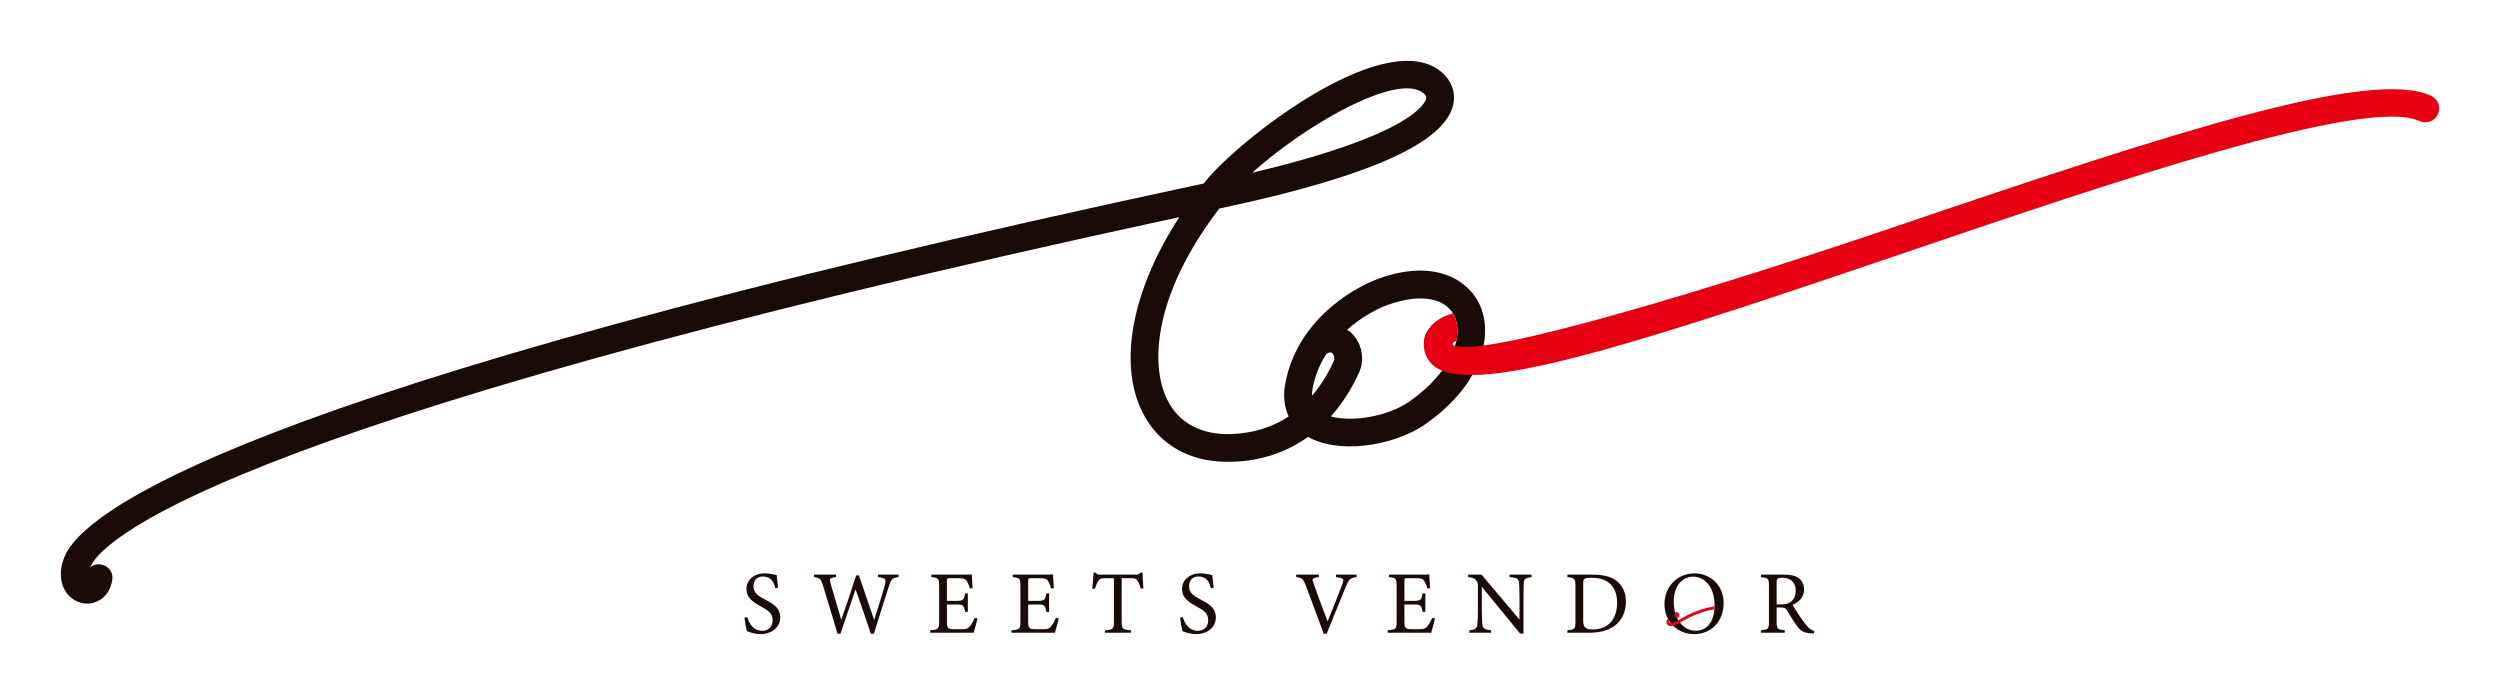 <?xml version="1.0" encoding="UTF-8"?>
<svg xmlns="http://www.w3.org/2000/svg" id="b" viewBox="0 0 512.504 142.475">
  <g id="c">
    <g>
      <path d="m303.001,61.78c-2.649-4.878-9.856-8.911-21.466-4.233-1.559.627-15.31,6.554-18.046,21.038-.484,2.558-.22,4.851.693,6.788-3.393,2.232-7.338,3.461-11.763,3.605-6.207.195-10.75-2.249-13.144-7.067-3.561-7.173-2.768-21.592,10.682-39.158.166-.035.341-.073.507-.109,30.468-6.486,46.003-13.488,47.495-21.407.518-2.747-.726-5.409-3.325-7.12-11.931-7.857-40.617,14.518-47.539,23.069-.117.142-.232.287-.347.429C46.934,80.313,16.871,105.296,13.246,114.078c-1.265,3.058-.966,6.031.798,7.948,1.14,1.241,2.777,1.854,4.363,1.688.326-.036.648-.102.963-.202,1.991-.633,3.363-2.425,3.666-4.792.201-1.56-.94-2.826-2.5-3.027-.746-.095-1.461.138-2.038.581.003-.008.006-.015.009-.023,1.807-4.374,21.073-28.147,223.25-71.742-9.59,14.756-12.6,29.829-7.583,39.933,3.406,6.861,9.949,10.492,18.423,10.224,5.858-.166,11.118-1.926,15.561-5.104,3.061,1.743,7.218,2.239,11.421,1.797,4.673-.491,9.383-2.12,12.647-4.414,12.159-8.539,14.107-19.03,10.774-25.165Zm-15.763-43.604c1.768-.186,3.231.015,4.265.696.653.43.944.871.862,1.312-.146.769-2.365,7.342-35.647,15.223,8.838-7.969,22.676-16.406,30.52-17.23Zm-15.352,54.404c.832-.527,1.094-.308,1.178-.238.404.35.597,1.143.389,1.602-1.252,2.778-2.765,5.175-4.504,7.202-.004-.447.026-.933.134-1.504.514-2.718,1.531-5.058,2.797-7.059.002-.001.004-.002.005-.003Zm17.069,9.708c-4.355,3.059-11.64,4.312-16.133,3.08,2.286-2.549,4.247-5.585,5.825-9.085,1.247-2.77.467-6.239-1.859-8.247-.197-.171-.409-.309-.619-.451,3.403-3.02,6.829-4.487,7.497-4.755l-0-.002c2.116-.852,4.125-1.369,5.947-1.56,3.941-.414,7.008.695,8.388,3.233,2.235,4.112-.154,11.543-9.044,17.788Z" fill="#1a0b08"></path>
      <path d="m498.386,19.649c-12.194-5.669-51.479,6.955-110.027,26.869-34.015,11.572-84.872,27.327-90.48,24.224-.312-.173.036-.67.669-.851.444-2.077.239-3.942-.549-5.392-.046-.084-.109-.154-.158-.235-1.022.242-2.099.727-2.635,1.055-.706.435-3.034,2.041-3.299,4.493-.227,2.124.518,3.989,2.099,5.253,2.145,1.715,6.154,2.174,11.927,1.567,15.703-1.651,44.458-11.184,84.261-24.723,42.219-14.363,94.76-32.247,105.79-27.096,1.421.659,3.117.045,3.784-1.38.663-1.427.045-3.119-1.38-3.784Z" fill="#e60012"></path>
      <g>
        <g>
          <path d="m158.94,120.587c-.311-1.211-.825-2.403-2.549-2.403-1.429,0-1.925,1.045-1.925,1.998,0,1.265.807,1.907,2.329,2.696,2.2,1.136,3.154,1.98,3.154,3.723,0,1.925-1.669,3.392-4.034,3.392-1.1,0-2.054-.311-2.806-.605-.147-.515-.367-1.76-.495-2.752l.568-.147c.367,1.229,1.174,2.823,3.081,2.823,1.32,0,2.127-.916,2.127-2.107,0-1.413-.752-1.98-2.366-2.861-1.925-1.047-3.007-1.927-3.007-3.632,0-1.631,1.358-3.172,3.779-3.172,1.027,0,2.035.276,2.421.349.073.66.147,1.394.293,2.585l-.569.111Z" fill="#1a0b08"></path>
          <path d="m184.198,118.311c-1.284.184-1.467.331-1.962,1.836-.606,1.832-2.073,6.49-3.081,9.773h-.625c-.954-2.861-2.182-6.399-3.135-9.115-1.063,3.156-2.146,6.29-3.099,9.115h-.605c-.917-3.154-1.962-6.583-2.952-9.793-.478-1.485-.679-1.687-1.871-1.816v-.511h4.53v.511c-1.357.147-1.394.349-1.137,1.267.715,2.476,1.448,4.914,2.2,7.499,1.008-2.916,2.108-6.106,3.044-9.113h.587c1.027,3.116,2.054,6.015,3.117,9.131.77-2.438,1.815-5.703,2.219-7.297.274-1.065.128-1.302-1.431-1.487v-.511h4.2v.511Z" fill="#1a0b08"></path>
          <path d="m200.392,126.802c-.11.478-.606,2.365-.788,2.916h-8.913v-.513c1.706-.129,1.834-.293,1.834-1.798v-7.242c0-1.631-.201-1.725-1.576-1.854v-.511h5.61c1.725,0,2.439-.02,2.659-.038.019.458.092,1.834.165,2.805l-.551.091c-.165-.623-.348-1.007-.549-1.392-.293-.607-.716-.733-1.816-.733h-1.742c-.568,0-.605.053-.605.587v4.052h2.036c1.375,0,1.467-.276,1.687-1.522h.568v3.778h-.568c-.239-1.32-.386-1.505-1.706-1.505h-2.017v3.65c0,1.283.404,1.394,1.32,1.411h1.705c1.119,0,1.302-.165,1.706-.642.348-.385.734-1.136.99-1.687l.55.147Z" fill="#1a0b08"></path>
          <path d="m217.05,126.802c-.11.478-.605,2.365-.789,2.916h-8.911v-.513c1.705-.129,1.834-.293,1.834-1.798v-7.242c0-1.631-.202-1.725-1.578-1.854v-.511h5.612c1.723,0,2.438-.02,2.658-.038.018.458.091,1.834.165,2.805l-.549.091c-.166-.623-.349-1.007-.551-1.392-.293-.607-.715-.733-1.815-.733h-1.742c-.569,0-.606.053-.606.587v4.052h2.035c1.376,0,1.467-.276,1.687-1.522h.569v3.778h-.569c-.238-1.32-.385-1.505-1.705-1.505h-2.017v3.65c0,1.283.403,1.394,1.32,1.411h1.706c1.118,0,1.302-.165,1.705-.642.349-.385.734-1.136.99-1.687l.55.147Z" fill="#1a0b08"></path>
          <path d="m233.855,120.678c-.165-.587-.385-1.193-.587-1.522-.293-.496-.478-.622-1.485-.622h-1.834v8.929c0,1.431.147,1.633,1.887,1.742v.513h-5.335v-.513c1.705-.109,1.852-.293,1.852-1.742v-8.929h-1.669c-1.009,0-1.302.109-1.615.658-.22.369-.367.809-.605,1.487h-.55c.11-1.118.22-2.274.275-3.301h.422c.276.44.477.422.99.422h7.261c.513,0,.66-.075.936-.422h.44c0,.862.073,2.183.165,3.245l-.549.055Z" fill="#1a0b08"></path>
          <path d="m248.238,120.587c-.311-1.211-.825-2.403-2.549-2.403-1.429,0-1.925,1.045-1.925,1.998,0,1.265.807,1.907,2.329,2.696,2.2,1.136,3.154,1.98,3.154,3.723,0,1.925-1.669,3.392-4.034,3.392-1.1,0-2.054-.311-2.805-.605-.147-.515-.369-1.76-.496-2.752l.567-.147c.369,1.229,1.173,2.823,3.081,2.823,1.32,0,2.129-.916,2.129-2.107,0-1.413-.753-1.98-2.367-2.861-1.925-1.047-3.007-1.927-3.007-3.632,0-1.631,1.358-3.172,3.779-3.172,1.027,0,2.036.276,2.421.349.073.66.147,1.394.293,2.585l-.569.111Z" fill="#1a0b08"></path>
          <path d="m278.092,118.311c-1.229.167-1.54.331-2.2,1.982-.496,1.209-3.025,7.353-3.923,9.627h-.607c-1.082-2.954-2.658-7.244-3.703-9.957-.513-1.358-.825-1.54-1.945-1.651v-.511h4.659v.511c-1.358.147-1.431.369-1.174,1.047.458,1.338,1.796,4.988,2.952,8.031.971-2.365,2.183-5.354,3.045-7.664.402-1.065.182-1.229-1.32-1.414v-.511h4.217v.511Z" fill="#1a0b08"></path>
          <path d="m294.18,126.802c-.111.478-.605,2.365-.789,2.916h-8.911v-.513c1.705-.129,1.834-.293,1.834-1.798v-7.242c0-1.631-.202-1.725-1.578-1.854v-.511h5.612c1.723,0,2.438-.02,2.658-.038.018.458.091,1.834.164,2.805l-.549.091c-.167-.623-.349-1.007-.551-1.392-.293-.607-.714-.733-1.816-.733h-1.74c-.569,0-.607.053-.607.587v4.052h2.036c1.376,0,1.467-.276,1.687-1.522h.569v3.778h-.569c-.238-1.32-.385-1.505-1.705-1.505h-2.018v3.65c0,1.283.404,1.394,1.32,1.411h1.707c1.118,0,1.302-.165,1.705-.642.349-.385.733-1.136.989-1.687l.551.147Z" fill="#1a0b08"></path>
          <path d="m313.992,118.311c-1.174.129-1.558.313-1.614,1.156-.018.587-.056,1.358-.056,3.063v7.353h-.696l-7.848-9.589v4.583c0,1.649.056,2.476.091,3.007.036.936.496,1.211,1.816,1.32v.513h-4.456v-.513c1.138-.091,1.578-.367,1.649-1.265.056-.587.093-1.413.093-3.081v-4.676c0-.513-.038-.807-.367-1.209-.349-.46-.734-.569-1.633-.662v-.511h2.752l7.775,9.222v-4.492c0-1.705-.036-2.494-.091-3.045-.056-.825-.478-1.08-1.945-1.174v-.511h4.53v.511Z" fill="#1a0b08"></path>
          <path d="m326.411,117.8c2.585,0,4.217.511,5.354,1.594.898.88,1.558,2.165,1.558,3.925,0,2.145-.88,3.887-2.292,4.95-1.394,1.045-3.172,1.449-5.428,1.449h-4.292v-.513c1.578-.147,1.651-.276,1.651-1.778v-7.317c0-1.576-.22-1.651-1.651-1.798v-.511h5.099Zm-1.853,9.48c0,1.376.587,1.76,1.963,1.76,3.301,0,4.988-2.256,4.988-5.465,0-1.998-.678-3.521-2.127-4.401-.843-.531-1.907-.734-3.134-.734-.827,0-1.267.111-1.449.258-.165.109-.24.311-.24,1.027v7.555Z" fill="#1a0b08"></path>
          <path d="m347.411,117.542c3.136,0,5.941,2.403,5.941,6.05,0,3.943-2.678,6.401-6.052,6.401-3.521,0-6.086-2.678-6.086-6.126,0-3.281,2.327-6.326,6.197-6.326Zm-.367.678c-2.054,0-3.923,1.725-3.923,5.154,0,3.41,1.869,5.921,4.472,5.921,2.22,0,3.889-1.649,3.889-5.188,0-3.852-2.036-5.888-4.439-5.888Z" fill="#1a0b08"></path>
          <path d="m371.862,129.865c-.24,0-.44-.018-.68-.036-1.338-.093-2.054-.44-2.861-1.578-.678-.936-1.338-2.09-1.925-3.025-.367-.587-.605-.698-1.54-.698h-.642v2.878c0,1.56.202,1.651,1.669,1.798v.513h-4.897v-.513c1.522-.165,1.651-.238,1.651-1.798v-7.315c0-1.558-.202-1.614-1.651-1.78v-.511h4.676c1.338,0,2.238.165,2.934.622.751.476,1.247,1.303,1.247,2.421,0,1.576-1.009,2.567-2.365,3.154.329.569,1.118,1.796,1.667,2.623.68.971,1.027,1.429,1.449,1.889.496.531.918.733,1.338.842l-.071.513Zm-6.768-5.959c.954,0,1.558-.147,2.018-.531.714-.533,1.007-1.267,1.007-2.256,0-1.963-1.3-2.678-2.712-2.678-.533,0-.845.073-.973.184-.165.127-.22.311-.22.789v4.492h.88Z" fill="#1a0b08"></path>
        </g>
        <path d="m343.81,126.649c-.273,0-.55-.258-.592-.554-.018-.123.049-.239.156-.29-.001-.007-.002-.013-.002-.02-.011-.151.09-.282.241-.293.177-.023.348.045.464.167.132.139.186.344.156.576-.041.304-.252.413-.42.413h-.003Z" fill="#e60012"></path>
        <path d="m344.259,127.039c-1.306.8-1.877.751-1.995.612-.064-.074-.043-.194-.005-.259-.108-.16-.226-.356-.318-.527-.037.021-.09.059-.129.106-.221.264-.285.75-.005,1.075.169.194.413.293.725.293.503,0,1.191-.264,2.043-.784,2.24-1.372,4.352-2.189,6.869-2.644.021-.197.033-.415.035-.617-2.659.463-4.87,1.307-7.22,2.744Z" fill="#e60012"></path>
      </g>
      <rect width="512.504" height="142.475" fill="none"></rect>
    </g>
  </g>
</svg>
